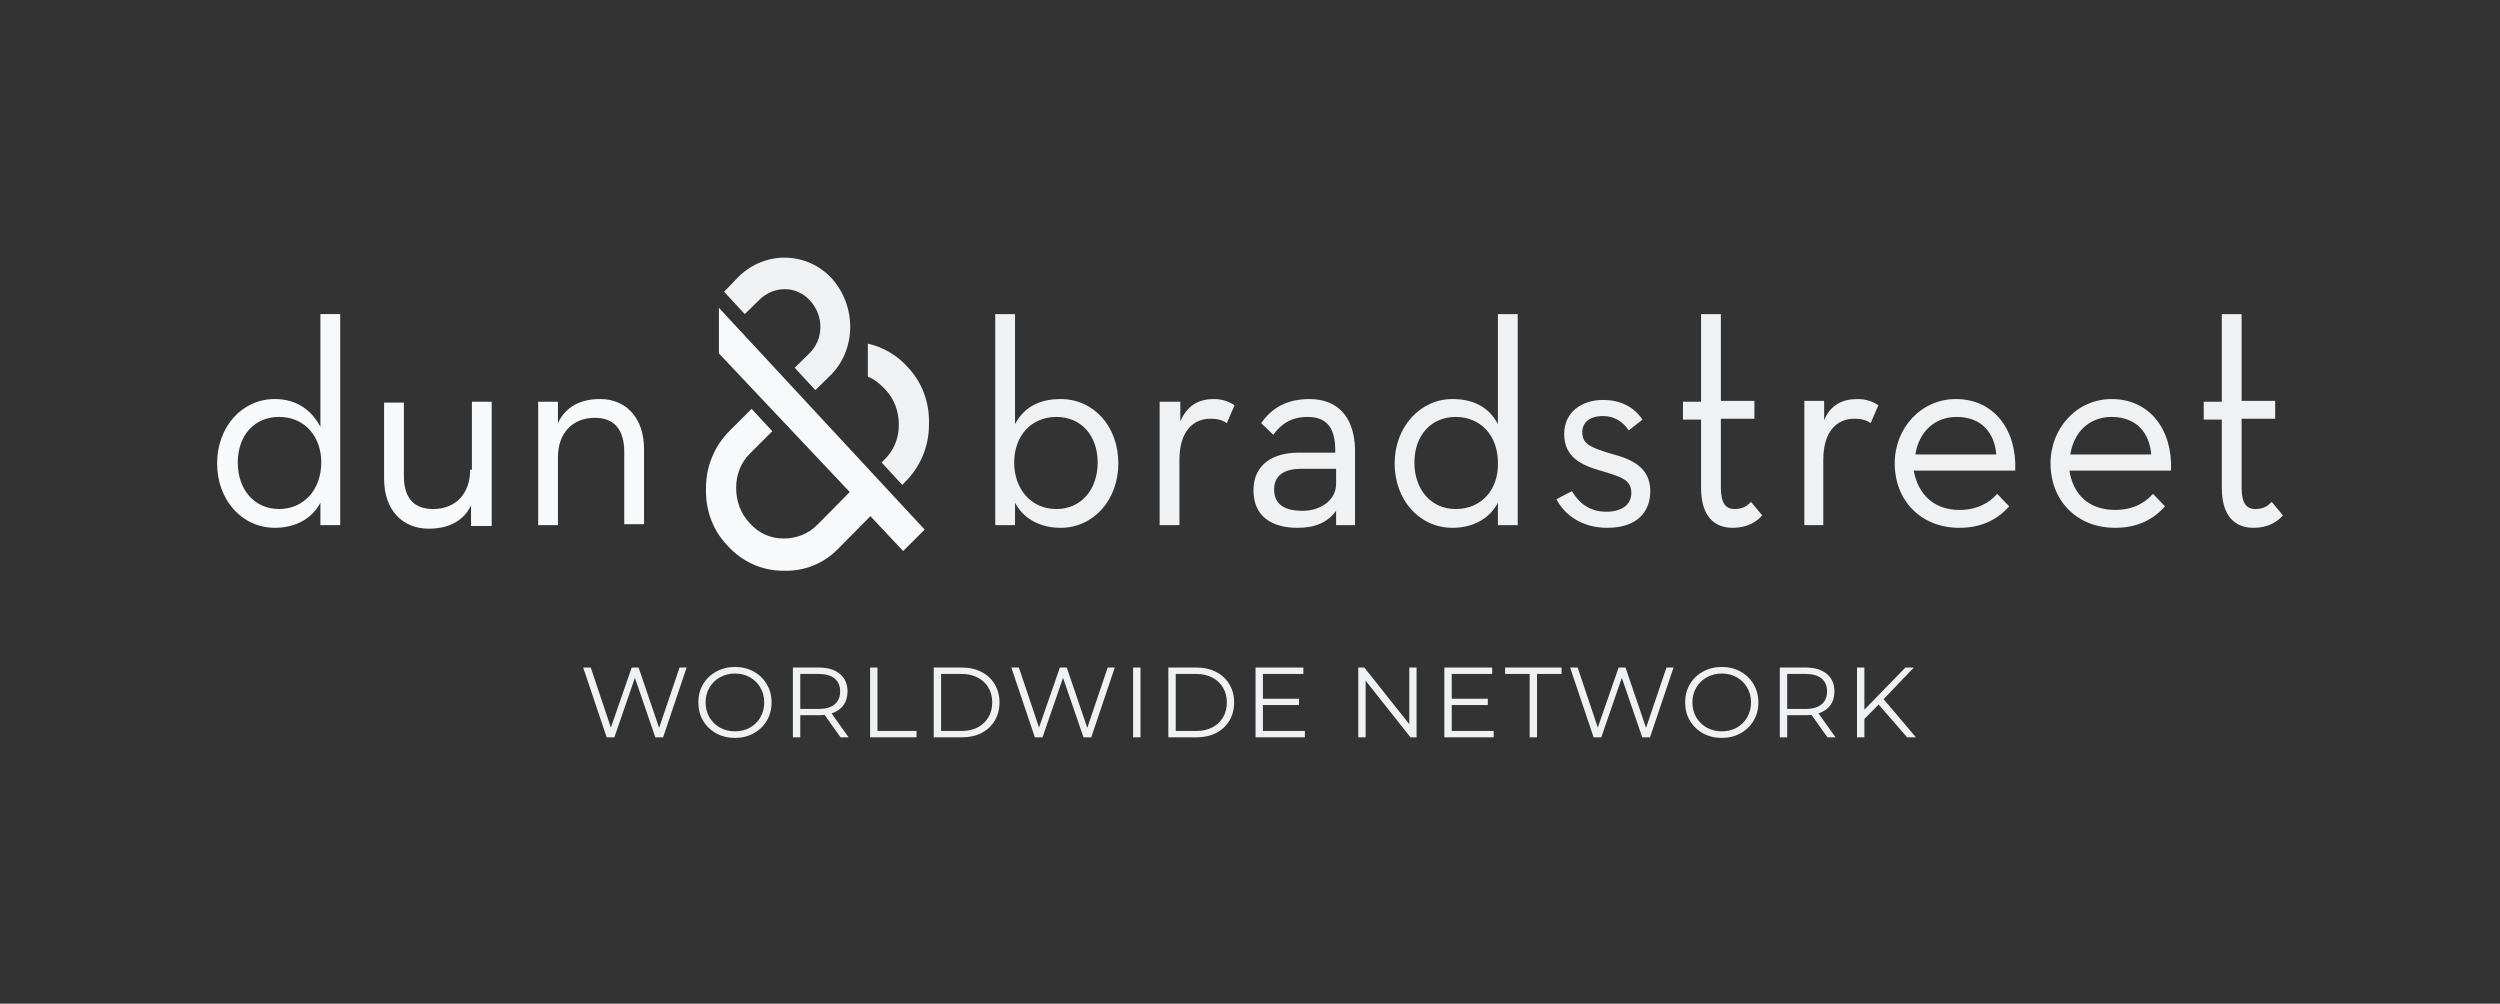 <?xml version="1.0" encoding="UTF-8"?> <svg xmlns="http://www.w3.org/2000/svg" width="137" height="55" viewBox="0 0 137 55" fill="none"><rect x="0" y="0" width="137" height="55" fill="#333333" stroke="none"/><g clip-path="url(#clip0_6727_9653)"><path d="M39.397 16.869L50.671 29.021L49.492 30.197L47.699 28.286L45.954 30.05C45.152 30.883 44.067 31.324 42.888 31.275C41.756 31.275 40.671 30.785 39.869 29.903C39.067 29.07 38.642 27.943 38.69 26.718C38.69 25.542 39.161 24.415 40.01 23.582L41.19 22.406L42.322 23.631L41.142 24.807C40.624 25.297 40.341 25.983 40.341 26.718C40.341 27.453 40.577 28.139 41.095 28.678C41.567 29.217 42.227 29.511 42.935 29.511C43.642 29.511 44.303 29.266 44.822 28.727L46.567 26.963L39.397 19.368V16.869ZM18.643 17.212V28.776H17.558V27.551C17.086 28.433 16.19 28.923 15.058 28.923C13.265 28.923 11.898 27.404 11.898 25.395C11.898 23.386 13.265 21.867 15.058 21.867C16.284 21.867 17.086 22.504 17.558 23.386V17.212H18.643ZM17.605 25.346C17.605 23.876 16.662 22.847 15.294 22.847C13.926 22.847 13.03 23.876 13.03 25.346C13.03 26.816 13.926 27.894 15.294 27.894C16.662 27.894 17.605 26.816 17.605 25.346ZM25.765 25.738C25.765 27.061 24.963 27.894 23.737 27.894C22.652 27.894 22.133 27.257 22.133 26.081V22.063H21.048V26.228C21.048 27.943 22.039 28.972 23.501 28.972C24.539 28.972 25.388 28.58 25.812 27.698V28.825H26.945V22.014H25.86V25.738H25.765ZM32.888 21.867C31.85 21.867 31.001 22.259 30.576 23.19V22.014H29.492V28.776H30.576V25.052C30.576 23.729 31.378 22.896 32.605 22.896C33.69 22.896 34.209 23.582 34.209 24.758V28.727H35.294V24.611C35.294 22.896 34.303 21.867 32.888 21.867Z" fill="#F8F9FA"></path><path d="M49.728 20.104C50.53 20.937 50.954 22.064 50.907 23.289C50.907 24.465 50.435 25.592 49.586 26.425L49.445 26.572L48.313 25.347L48.454 25.2C48.973 24.71 49.256 24.024 49.256 23.289C49.256 22.554 49.02 21.868 48.501 21.329C48.218 21.035 47.935 20.79 47.558 20.643V18.83C48.407 19.026 49.162 19.467 49.728 20.104ZM40.483 15.155L39.681 15.988L40.813 17.213L41.615 16.429C42.416 15.645 43.643 15.645 44.398 16.478C45.152 17.311 45.152 18.585 44.35 19.369L43.549 20.153L44.681 21.378L45.483 20.594C46.945 19.173 46.945 16.772 45.577 15.253C44.209 13.783 41.945 13.734 40.483 15.155ZM85.293 27.356C85.718 28.189 86.661 28.924 88.076 28.924C89.727 28.924 90.435 28.042 90.435 26.915C90.435 25.592 89.397 25.151 88.265 24.857C87.133 24.514 86.709 24.318 86.709 23.681C86.709 23.142 87.133 22.799 87.841 22.799C88.454 22.799 88.925 23.093 89.256 23.583L90.01 22.995C89.539 22.309 88.831 21.917 87.841 21.917C86.661 21.917 85.718 22.603 85.718 23.779C85.718 25.053 86.661 25.494 87.699 25.788C88.831 26.131 89.397 26.278 89.397 27.013C89.397 27.65 88.878 28.042 88.029 28.042C87.086 28.042 86.52 27.552 86.142 26.915L85.293 27.356ZM93.218 26.719C93.218 28.336 93.973 28.924 94.963 28.924C95.765 28.924 96.284 28.581 96.567 28.238L95.954 27.503C95.765 27.699 95.529 27.895 95.058 27.895C94.586 27.895 94.303 27.601 94.303 26.719V22.946H96.142V21.966H94.303V17.213H93.218V22.015H92.227V22.995H93.218V26.719ZM98.831 28.777H99.916V25.2C99.916 23.632 100.671 22.946 101.614 22.946C102.039 22.946 102.322 23.044 102.51 23.191L102.935 22.211C102.652 22.015 102.274 21.868 101.803 21.868C101.048 21.868 100.293 22.113 99.916 23.142L99.963 21.966H98.878V28.777H98.831ZM109.397 24.906C109.303 23.73 108.595 22.848 107.227 22.848C106.001 22.848 105.152 23.681 104.963 24.906H109.397ZM107.369 27.944C108.359 27.944 109.02 27.552 109.444 27.062L110.105 27.748C109.491 28.434 108.642 28.924 107.369 28.924C105.246 28.924 103.831 27.405 103.831 25.396C103.831 23.436 105.293 21.868 107.18 21.868C109.256 21.868 110.529 23.534 110.435 25.788H104.869C105.105 27.062 105.954 27.944 107.369 27.944ZM117.888 24.906C117.793 23.73 117.086 22.848 115.718 22.848C114.491 22.848 113.642 23.681 113.454 24.906H117.888ZM115.906 27.944C116.897 27.944 117.557 27.552 117.982 27.062L118.642 27.748C118.029 28.434 117.18 28.924 115.906 28.924C113.784 28.924 112.369 27.405 112.369 25.396C112.369 23.436 113.831 21.868 115.718 21.868C117.793 21.868 119.067 23.534 118.972 25.788H113.406C113.595 27.062 114.444 27.944 115.906 27.944ZM121.755 26.719C121.755 28.336 122.51 28.924 123.501 28.924C124.303 28.924 124.821 28.581 125.104 28.238L124.491 27.503C124.303 27.699 124.067 27.895 123.595 27.895C123.123 27.895 122.84 27.601 122.84 26.719V22.946H124.68V21.966H122.84V17.213H121.755V22.015H120.765V22.995H121.755V26.719ZM58.124 21.868C56.898 21.868 56.096 22.358 55.624 23.24V17.213H54.539V28.777H55.624V27.552C56.096 28.434 56.992 28.924 58.124 28.924C59.916 28.924 61.284 27.405 61.284 25.396C61.284 23.338 59.916 21.868 58.124 21.868ZM57.888 27.895C56.52 27.895 55.577 26.817 55.577 25.347C55.577 23.877 56.52 22.848 57.888 22.848C59.256 22.848 60.152 23.877 60.152 25.347C60.152 26.817 59.256 27.895 57.888 27.895ZM64.68 23.093V22.015H63.548V28.777H64.633V25.2C64.633 23.632 65.388 22.946 66.331 22.946C66.756 22.946 67.039 23.044 67.228 23.191L67.652 22.211C67.369 22.015 66.992 21.868 66.52 21.868C65.812 21.868 65.105 22.113 64.68 23.093ZM71.756 21.868C70.529 21.868 69.68 22.358 69.114 23.191L69.775 23.828C70.199 23.24 70.765 22.848 71.662 22.848C72.605 22.848 73.171 23.338 73.171 24.661V24.808H71.143C69.775 24.808 68.69 25.445 68.69 26.866C68.69 28.287 69.68 28.924 71.096 28.924C72.086 28.924 72.746 28.63 73.218 27.993V28.777H74.256V24.612C74.209 22.75 73.218 21.868 71.756 21.868ZM73.218 26.523C73.218 27.405 72.369 27.993 71.379 27.993C70.341 27.993 69.822 27.601 69.822 26.817C69.822 25.984 70.482 25.69 71.284 25.69H73.218V26.523ZM82.086 17.213V23.24C81.614 22.358 80.812 21.868 79.586 21.868C77.841 21.868 76.426 23.387 76.426 25.396C76.426 27.405 77.793 28.924 79.586 28.924C80.718 28.924 81.614 28.434 82.086 27.552V28.777H83.171V17.213H82.086ZM79.775 27.895C78.407 27.895 77.51 26.817 77.51 25.347C77.51 23.877 78.407 22.848 79.775 22.848C81.143 22.848 82.086 23.877 82.086 25.347C82.133 26.817 81.19 27.895 79.775 27.895ZM99.586 23.779H99.963V21.966H99.586V23.779Z" fill="#F0F1F2"></path></g><path d="M102.949 38.608L102.168 39.4V40.405H101.764V36.582H102.168V38.892L104.413 36.582H104.877L103.222 38.313L104.992 40.405H104.511L102.949 38.608Z" fill="#F0F1F2"></path><path d="M100.145 40.405L99.271 39.176C99.173 39.187 99.071 39.193 98.965 39.193H97.938V40.405H97.534V36.582H98.965C99.453 36.582 99.835 36.699 100.112 36.932C100.389 37.165 100.527 37.485 100.527 37.893C100.527 38.191 100.451 38.444 100.298 38.652C100.149 38.856 99.934 39.003 99.653 39.094L100.587 40.405H100.145ZM98.954 38.849C99.333 38.849 99.622 38.765 99.823 38.597C100.023 38.43 100.123 38.195 100.123 37.893C100.123 37.583 100.023 37.347 99.823 37.183C99.622 37.015 99.333 36.932 98.954 36.932H97.938V38.849H98.954Z" fill="#F0F1F2"></path><path d="M94.356 40.438C93.977 40.438 93.633 40.354 93.323 40.186C93.017 40.015 92.777 39.782 92.602 39.487C92.431 39.192 92.346 38.861 92.346 38.493C92.346 38.125 92.431 37.794 92.602 37.499C92.777 37.204 93.017 36.973 93.323 36.806C93.633 36.634 93.977 36.549 94.356 36.549C94.734 36.549 95.075 36.633 95.377 36.8C95.683 36.968 95.923 37.201 96.098 37.499C96.273 37.794 96.36 38.125 96.36 38.493C96.36 38.861 96.273 39.194 96.098 39.493C95.923 39.788 95.683 40.019 95.377 40.186C95.075 40.354 94.734 40.438 94.356 40.438ZM94.356 40.077C94.658 40.077 94.931 40.01 95.175 39.875C95.419 39.737 95.61 39.547 95.748 39.307C95.887 39.063 95.956 38.792 95.956 38.493C95.956 38.195 95.887 37.925 95.748 37.685C95.61 37.441 95.419 37.252 95.175 37.117C94.931 36.978 94.658 36.909 94.356 36.909C94.053 36.909 93.778 36.978 93.531 37.117C93.287 37.252 93.094 37.441 92.952 37.685C92.814 37.925 92.744 38.195 92.744 38.493C92.744 38.792 92.814 39.063 92.952 39.307C93.094 39.547 93.287 39.737 93.531 39.875C93.778 40.01 94.053 40.077 94.356 40.077Z" fill="#F0F1F2"></path><path d="M91.71 36.582L90.421 40.405H89.995L88.876 37.145L87.751 40.405H87.33L86.041 36.582H86.456L87.559 39.87L88.701 36.582H89.078L90.203 39.886L91.323 36.582H91.71Z" fill="#F0F1F2"></path><path d="M83.825 36.932H82.481V36.582H85.573V36.932H84.229V40.405H83.825V36.932Z" fill="#F0F1F2"></path><path d="M81.854 40.056V40.405H79.15V36.582H81.772V36.932H79.555V38.291H81.532V38.636H79.555V40.056H81.854Z" fill="#F0F1F2"></path><path d="M77.628 36.582V40.405H77.295L74.837 37.303V40.405H74.433V36.582H74.766L77.229 39.684V36.582H77.628Z" fill="#F0F1F2"></path><path d="M71.507 40.056V40.405H68.804V36.582H71.425V36.932H69.208V38.291H71.185V38.636H69.208V40.056H71.507Z" fill="#F0F1F2"></path><path d="M64.025 36.582H65.582C65.986 36.582 66.343 36.664 66.653 36.828C66.962 36.988 67.202 37.214 67.373 37.505C67.545 37.793 67.63 38.122 67.63 38.494C67.63 38.865 67.545 39.196 67.373 39.488C67.202 39.775 66.962 40.001 66.653 40.165C66.343 40.325 65.986 40.405 65.582 40.405H64.025V36.582ZM65.56 40.056C65.895 40.056 66.188 39.99 66.439 39.859C66.691 39.724 66.885 39.541 67.024 39.307C67.162 39.071 67.231 38.8 67.231 38.494C67.231 38.188 67.162 37.918 67.024 37.685C66.885 37.449 66.691 37.265 66.439 37.134C66.188 36.999 65.895 36.932 65.56 36.932H64.43V40.056H65.56Z" fill="#F0F1F2"></path><path d="M62.095 36.582H62.499V40.405H62.095V36.582Z" fill="#F0F1F2"></path><path d="M61.09 36.582L59.801 40.405H59.375L58.255 37.145L57.13 40.405H56.71L55.421 36.582H55.836L56.939 39.87L58.081 36.582H58.458L59.583 39.886L60.702 36.582H61.09Z" fill="#F0F1F2"></path><path d="M51.168 36.582H52.725C53.129 36.582 53.486 36.664 53.795 36.828C54.105 36.988 54.345 37.214 54.516 37.505C54.687 37.793 54.773 38.122 54.773 38.494C54.773 38.865 54.687 39.196 54.516 39.488C54.345 39.775 54.105 40.001 53.795 40.165C53.486 40.325 53.129 40.405 52.725 40.405H51.168V36.582ZM52.703 40.056C53.038 40.056 53.331 39.99 53.582 39.859C53.833 39.724 54.028 39.541 54.166 39.307C54.305 39.071 54.374 38.8 54.374 38.494C54.374 38.188 54.305 37.918 54.166 37.685C54.028 37.449 53.833 37.265 53.582 37.134C53.331 36.999 53.038 36.932 52.703 36.932H51.572V40.056H52.703Z" fill="#F0F1F2"></path><path d="M47.681 36.582H48.085V40.056H50.226V40.405H47.681V36.582Z" fill="#F0F1F2"></path><path d="M46.062 40.405L45.188 39.176C45.09 39.187 44.988 39.193 44.882 39.193H43.855V40.405H43.451V36.582H44.882C45.37 36.582 45.752 36.699 46.029 36.932C46.306 37.165 46.444 37.485 46.444 37.893C46.444 38.191 46.368 38.444 46.215 38.652C46.066 38.856 45.851 39.003 45.57 39.094L46.504 40.405H46.062ZM44.871 38.849C45.25 38.849 45.539 38.765 45.74 38.597C45.94 38.43 46.04 38.195 46.04 37.893C46.04 37.583 45.94 37.347 45.74 37.183C45.539 37.015 45.25 36.932 44.871 36.932H43.855V38.849H44.871Z" fill="#F0F1F2"></path><path d="M40.279 40.438C39.9 40.438 39.556 40.354 39.246 40.186C38.94 40.015 38.7 39.782 38.525 39.487C38.354 39.192 38.269 38.861 38.269 38.493C38.269 38.125 38.354 37.794 38.525 37.499C38.7 37.204 38.94 36.973 39.246 36.806C39.556 36.634 39.9 36.549 40.279 36.549C40.657 36.549 40.998 36.633 41.3 36.8C41.606 36.968 41.846 37.201 42.021 37.499C42.196 37.794 42.283 38.125 42.283 38.493C42.283 38.861 42.196 39.194 42.021 39.493C41.846 39.788 41.606 40.019 41.3 40.186C40.998 40.354 40.657 40.438 40.279 40.438ZM40.279 40.077C40.581 40.077 40.854 40.01 41.098 39.875C41.342 39.737 41.533 39.547 41.671 39.307C41.81 39.063 41.879 38.792 41.879 38.493C41.879 38.195 41.81 37.925 41.671 37.685C41.533 37.441 41.342 37.252 41.098 37.117C40.854 36.978 40.581 36.909 40.279 36.909C39.976 36.909 39.701 36.978 39.454 37.117C39.21 37.252 39.017 37.441 38.875 37.685C38.736 37.925 38.667 38.195 38.667 38.493C38.667 38.792 38.736 39.063 38.875 39.307C39.017 39.547 39.21 39.737 39.454 39.875C39.701 40.01 39.976 40.077 40.279 40.077Z" fill="#F0F1F2"></path><path d="M37.627 36.582L36.338 40.405H35.912L34.793 37.145L33.667 40.405H33.247L31.958 36.582H32.373L33.476 39.87L34.618 36.582H34.995L36.12 39.886L37.239 36.582H37.627Z" fill="#F0F1F2"></path><defs><clipPath id="clip0_6727_9653"><rect width="113.207" height="17.875" fill="white" transform="translate(11.898 13.592)"></rect></clipPath></defs></svg> 